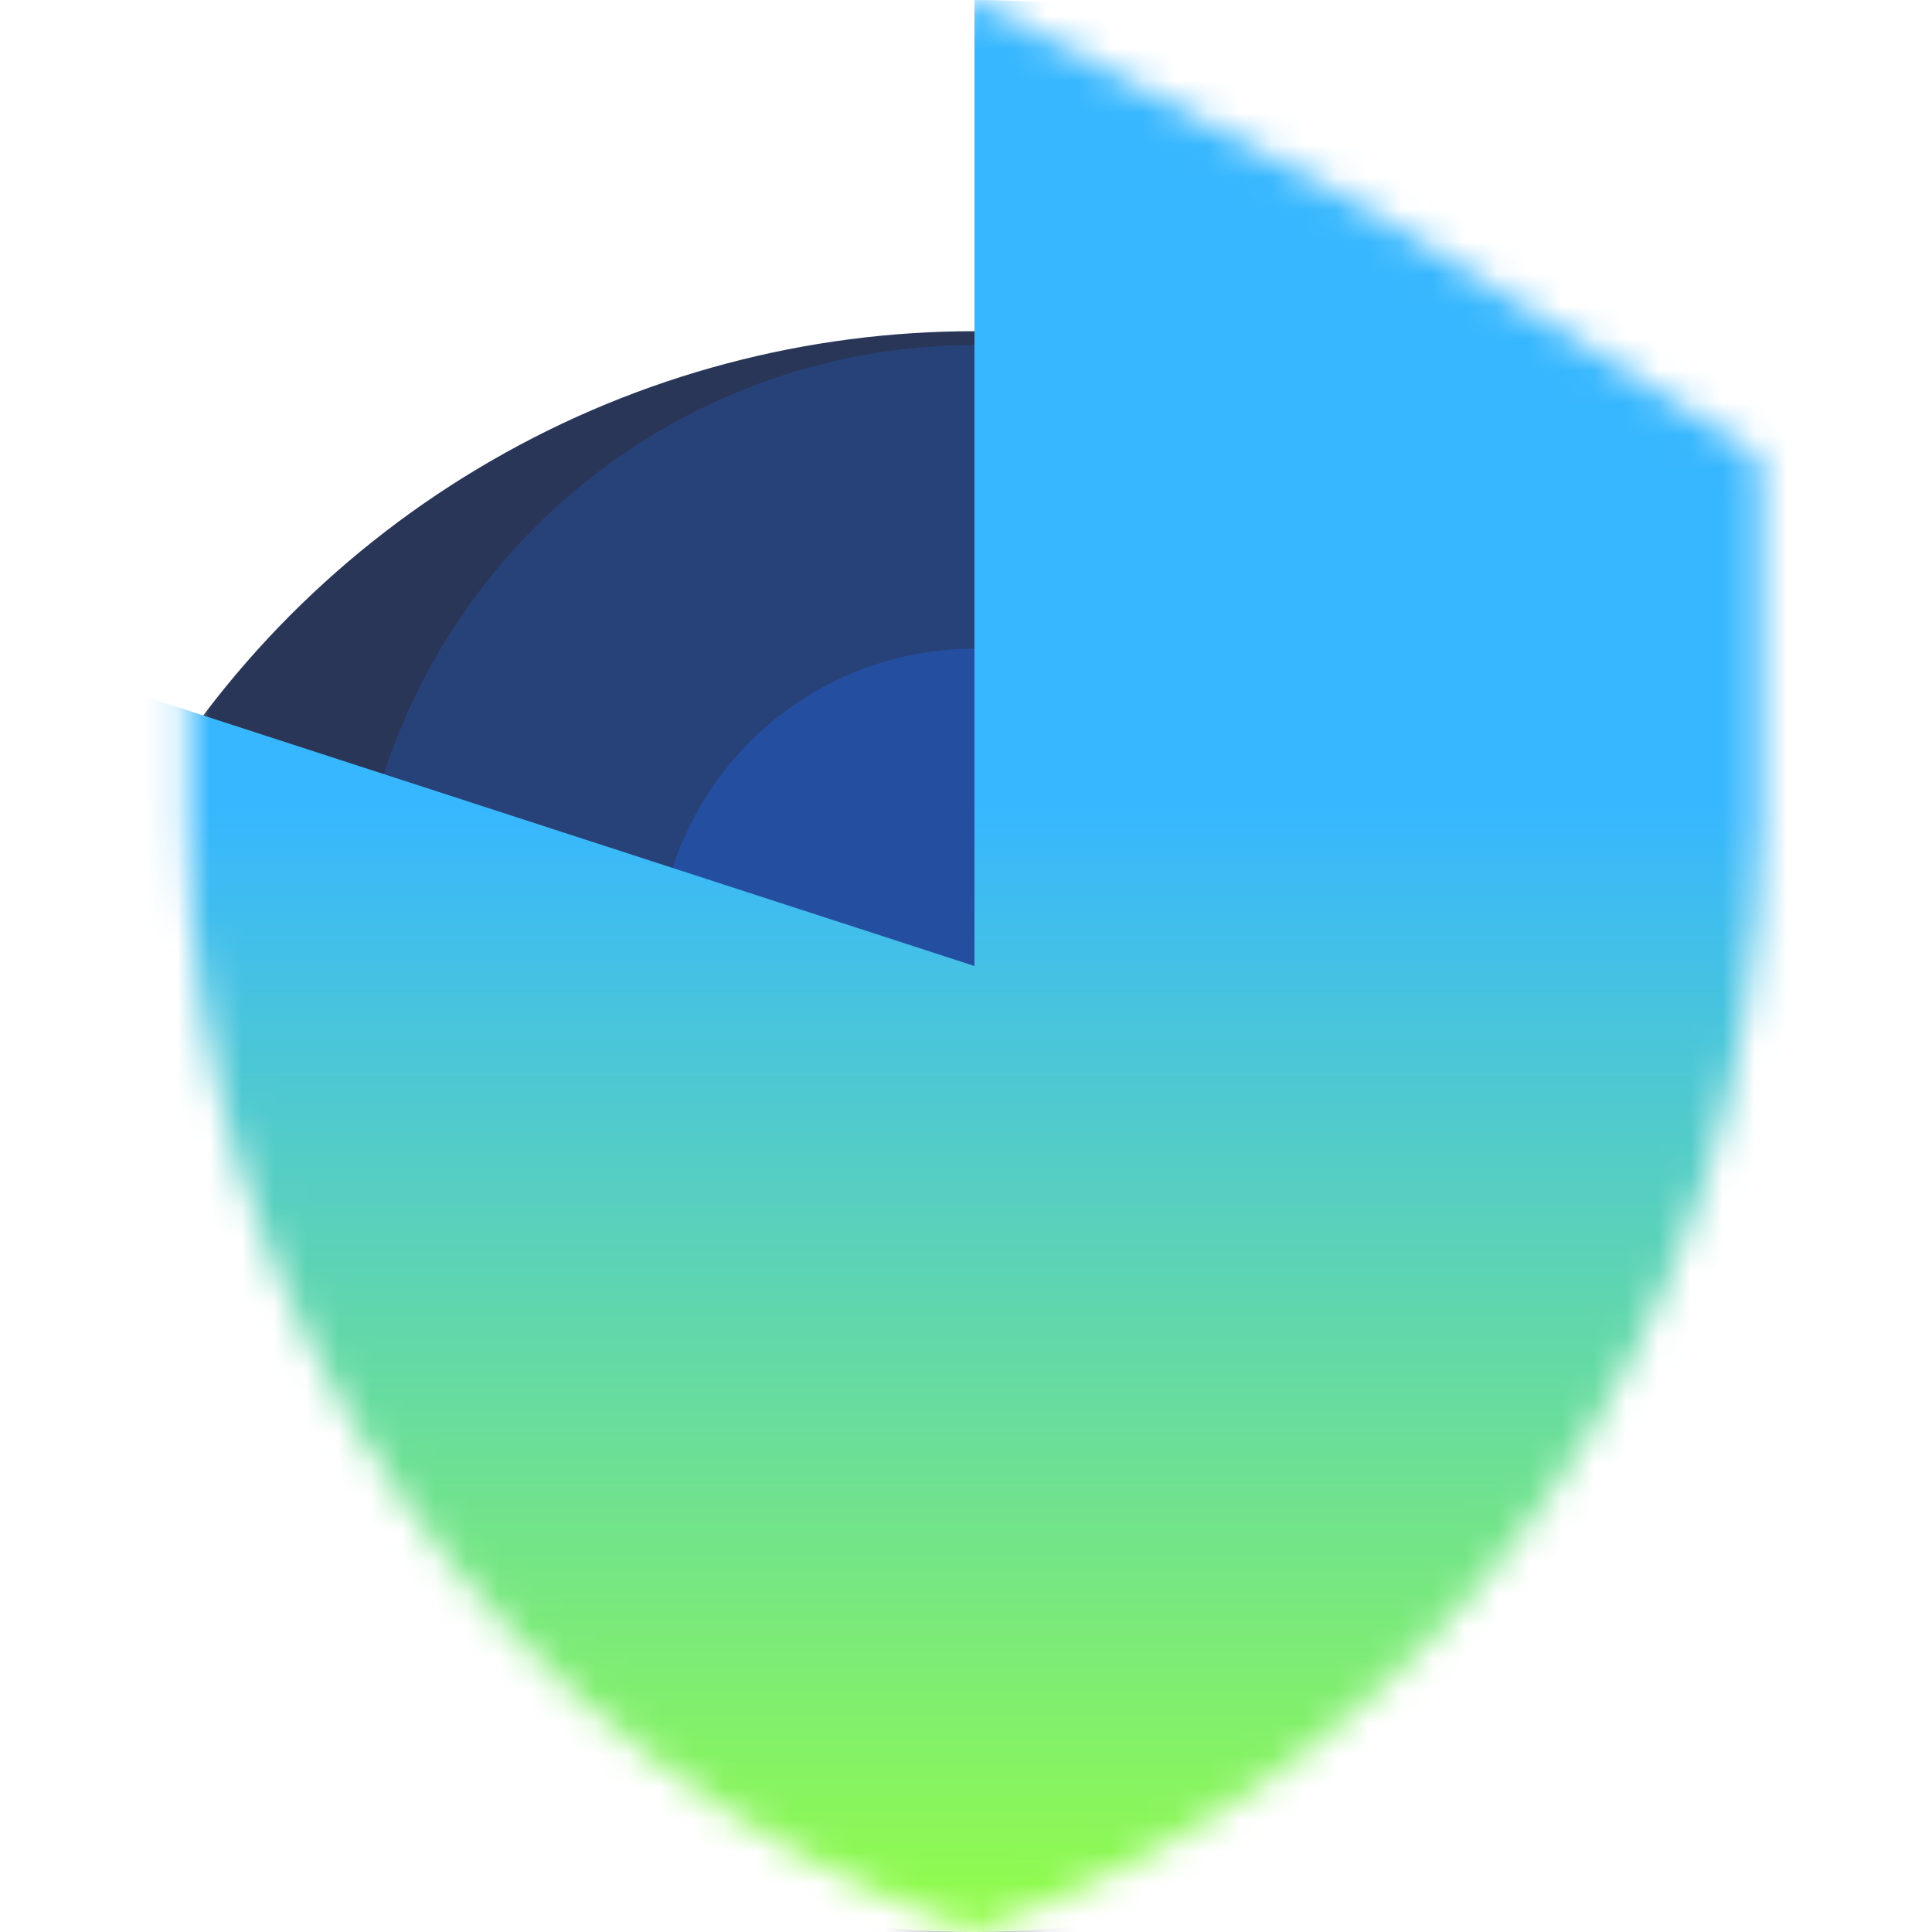 <svg width="60" height="60" viewBox="0 0 60 60" fill="none" xmlns="http://www.w3.org/2000/svg">
<mask id="mask0_9721_144434" style="mask-type:alpha" maskUnits="userSpaceOnUse" x="5" y="0" width="50" height="60">
<path d="M18.046 6.496L6.233 13.913C5.984 14.07 5.832 14.344 5.832 14.639V25.54C5.832 41.048 15.627 54.865 30.261 60C44.894 54.865 54.689 41.048 54.689 25.54V14.639C54.689 14.344 54.538 14.07 54.288 13.913L42.475 6.496L30.261 0L18.046 6.496Z" fill="#293657"/>
</mask>
<g mask="url(#mask0_9721_144434)">
<g filter="url(#filter0_d_9721_144434)">
<circle cx="30.262" cy="30" r="30" fill="#293657"/>
</g>
<circle opacity="0.2" cx="30.262" cy="30.001" r="19.286" fill="#2170FF"/>
<circle opacity="0.3" cx="30.263" cy="30.002" r="9.857" fill="#2170FF"/>
<path d="M30.262 0C36.597 7.55486e-08 42.77 2.006 47.895 5.729C53.021 9.453 56.836 14.704 58.793 20.73C60.751 26.755 60.751 33.245 58.793 39.27C56.836 45.296 53.021 50.547 47.895 54.27C42.77 57.994 36.597 60 30.262 60C23.926 60 17.754 57.994 12.628 54.27C7.503 50.547 3.688 45.296 1.73 39.27C-0.228 33.245 -0.228 26.755 1.73 20.73L30.262 30L30.262 0Z" fill="url(#paint0_linear_9721_144434)"/>
</g>
<defs>
<filter id="filter0_d_9721_144434" x="-1.795" y="0" width="64.114" height="72.343" filterUnits="userSpaceOnUse" color-interpolation-filters="sRGB">
<feFlood flood-opacity="0" result="BackgroundImageFix"/>
<feColorMatrix in="SourceAlpha" type="matrix" values="0 0 0 0 0 0 0 0 0 0 0 0 0 0 0 0 0 0 127 0" result="hardAlpha"/>
<feMorphology radius="10.286" operator="erode" in="SourceAlpha" result="effect1_dropShadow_9721_144434"/>
<feOffset dy="10.286"/>
<feGaussianBlur stdDeviation="6.171"/>
<feColorMatrix type="matrix" values="0 0 0 0 0.058 0 0 0 0 0.07 0 0 0 0 0.375 0 0 0 0.1 0"/>
<feBlend mode="normal" in2="BackgroundImageFix" result="effect1_dropShadow_9721_144434"/>
<feBlend mode="normal" in="SourceGraphic" in2="effect1_dropShadow_9721_144434" result="shape"/>
</filter>
<linearGradient id="paint0_linear_9721_144434" x1="30.262" y1="61.026" x2="30.262" y2="-2.98744e-06" gradientUnits="userSpaceOnUse">
<stop stop-color="#96FF43"/>
<stop offset="0.589" stop-color="#37B7FF"/>
</linearGradient>
</defs>
</svg>
